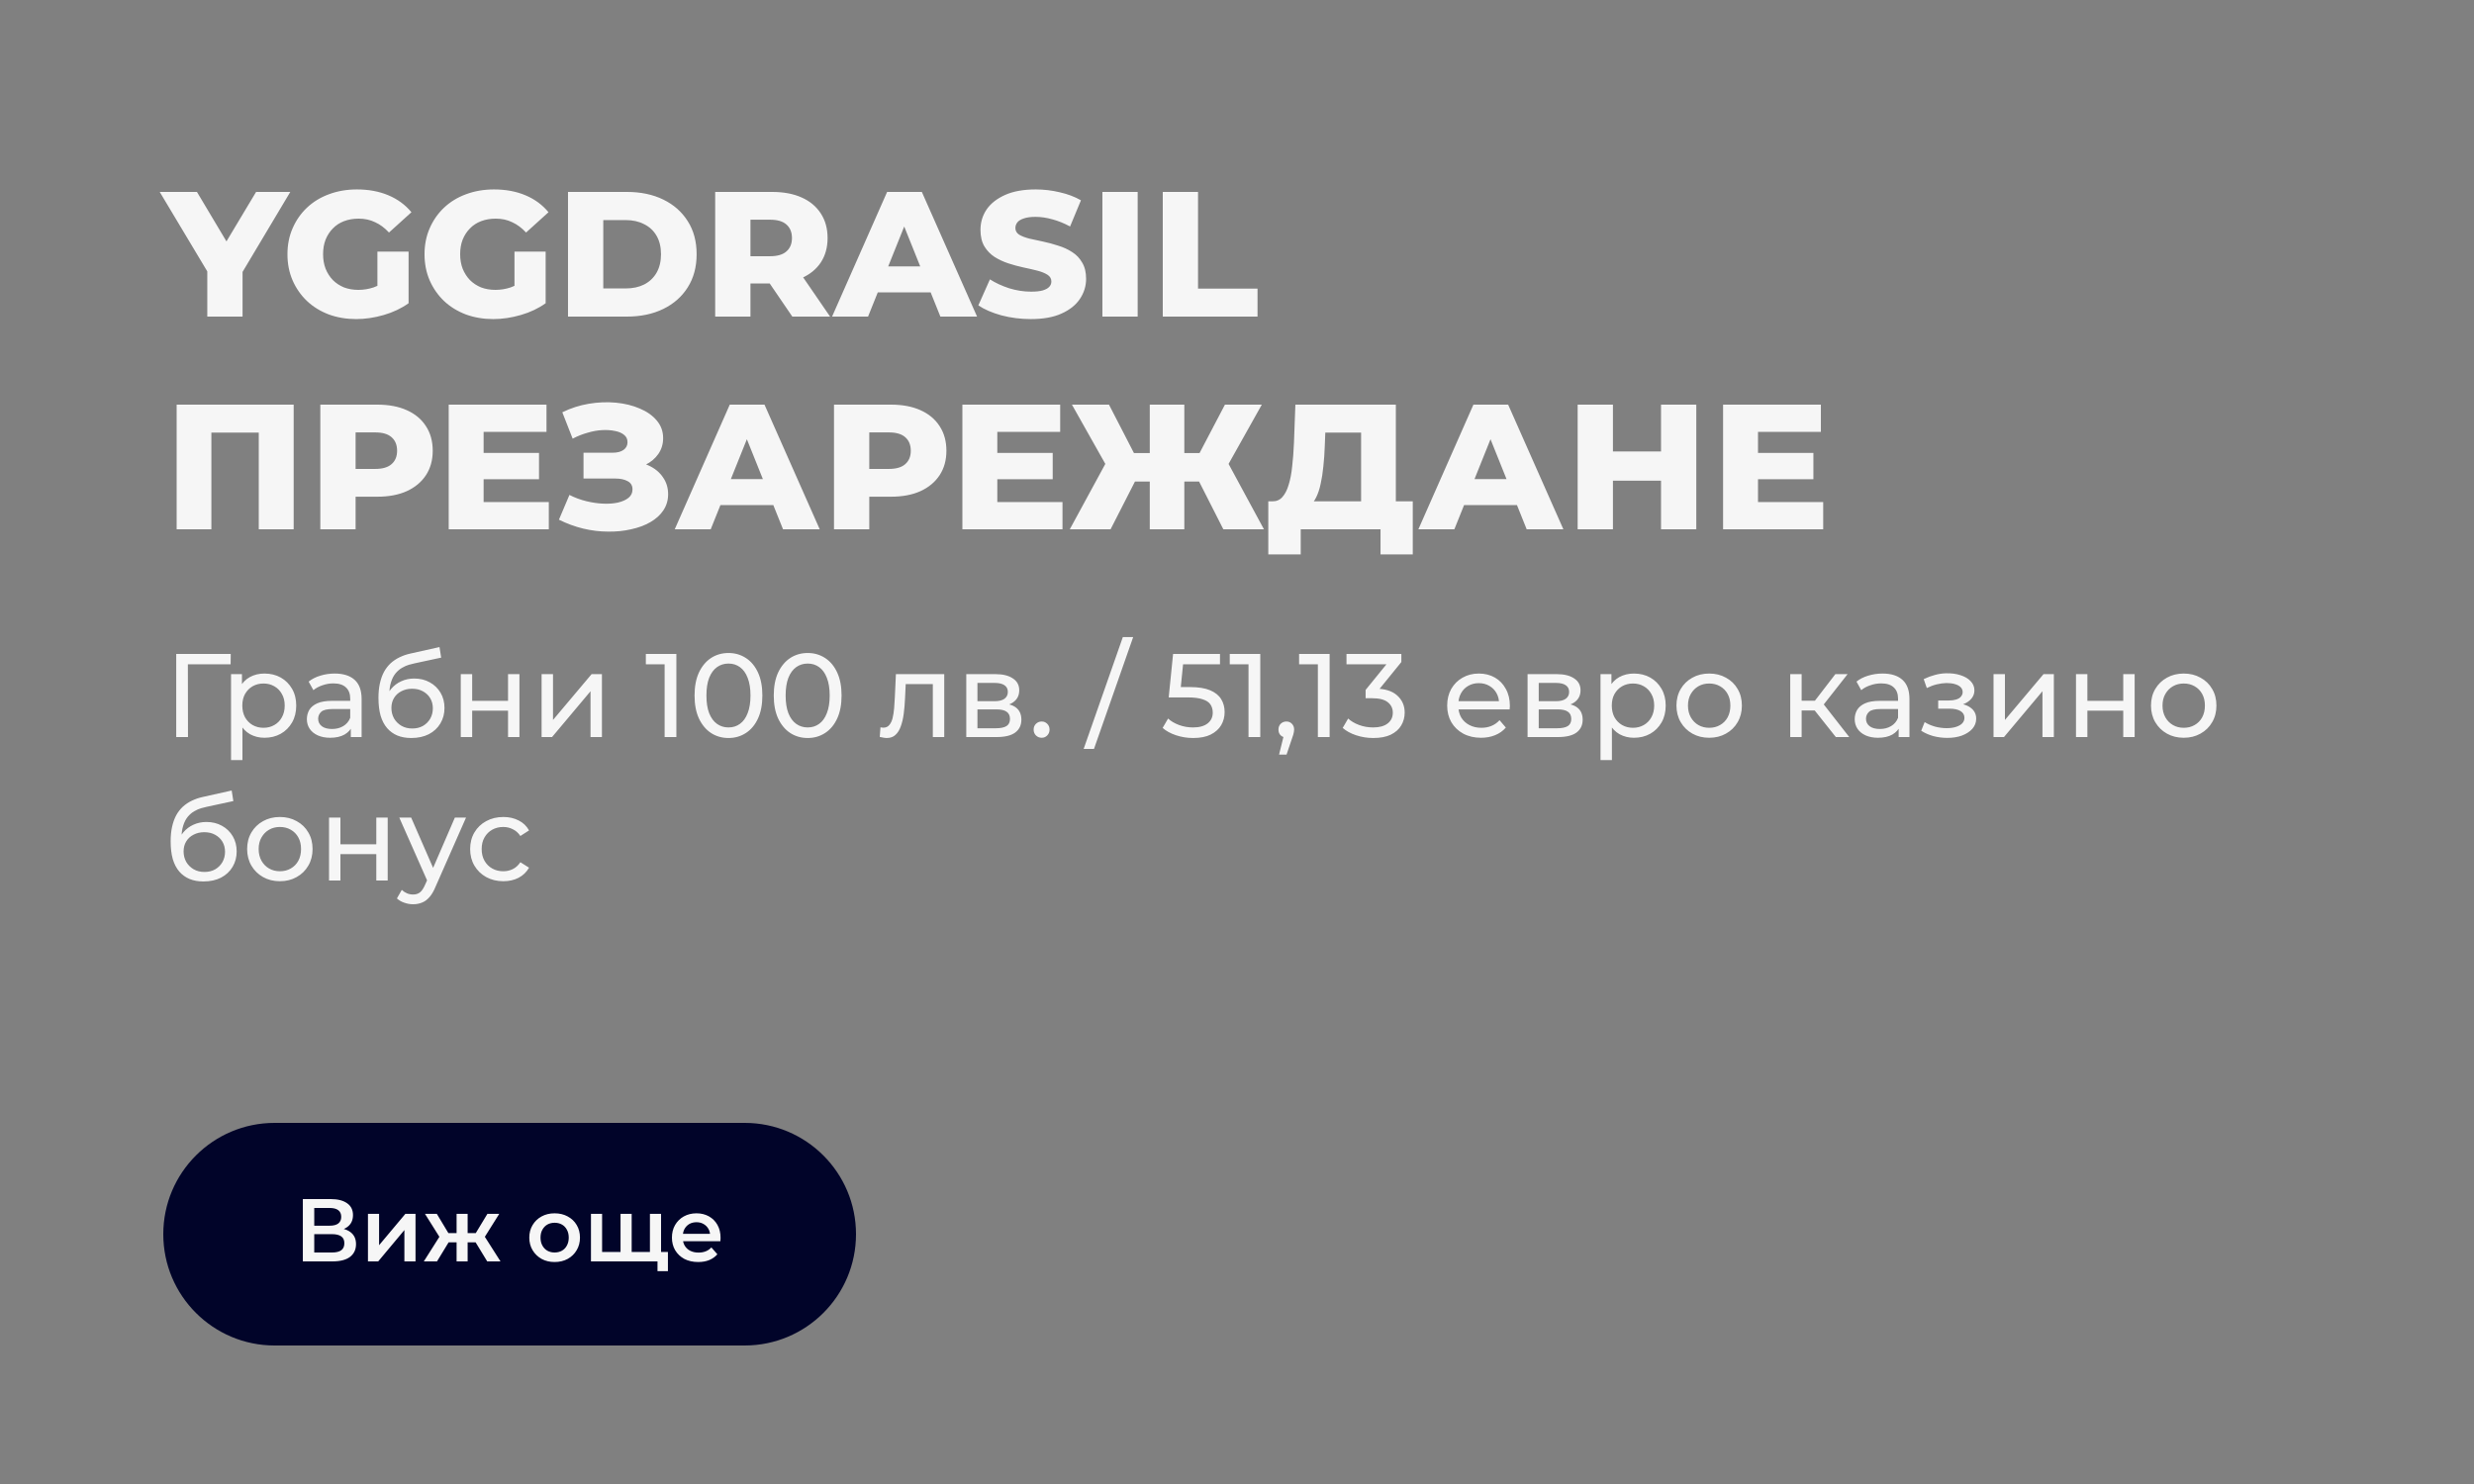<svg width="500" height="300" viewBox="0 0 500 300" fill="none" xmlns="http://www.w3.org/2000/svg">
<rect x="0" y="0" width="500" height="300" fill="#808080" stroke="none"/>
<path d="M41.892 64V53.344L43.548 57.628L32.28 38.8H39.804L47.94 52.444H43.584L51.756 38.8H58.668L47.436 57.628L49.02 53.344V64H41.892ZM71.991 64.504C69.999 64.504 68.151 64.192 66.447 63.568C64.743 62.92 63.267 62.008 62.019 60.832C60.795 59.656 59.835 58.276 59.139 56.692C58.443 55.084 58.095 53.32 58.095 51.4C58.095 49.48 58.443 47.728 59.139 46.144C59.835 44.536 60.807 43.144 62.055 41.968C63.303 40.792 64.779 39.892 66.483 39.268C68.211 38.62 70.095 38.296 72.135 38.296C74.511 38.296 76.635 38.692 78.507 39.484C80.379 40.276 81.927 41.416 83.151 42.904L78.615 47.008C77.751 46.072 76.815 45.376 75.807 44.92C74.823 44.44 73.719 44.2 72.495 44.2C71.415 44.2 70.431 44.368 69.543 44.704C68.655 45.04 67.899 45.532 67.275 46.18C66.651 46.804 66.159 47.56 65.799 48.448C65.463 49.312 65.295 50.296 65.295 51.4C65.295 52.456 65.463 53.428 65.799 54.316C66.159 55.204 66.651 55.972 67.275 56.62C67.899 57.244 68.643 57.736 69.507 58.096C70.395 58.432 71.367 58.6 72.423 58.6C73.479 58.6 74.511 58.432 75.519 58.096C76.527 57.736 77.547 57.136 78.579 56.296L82.575 61.3C81.135 62.332 79.467 63.124 77.571 63.676C75.675 64.228 73.815 64.504 71.991 64.504ZM76.275 60.364V50.86H82.575V61.3L76.275 60.364ZM99.694 64.504C97.702 64.504 95.854 64.192 94.15 63.568C92.446 62.92 90.97 62.008 89.722 60.832C88.498 59.656 87.538 58.276 86.842 56.692C86.146 55.084 85.798 53.32 85.798 51.4C85.798 49.48 86.146 47.728 86.842 46.144C87.538 44.536 88.51 43.144 89.758 41.968C91.006 40.792 92.482 39.892 94.186 39.268C95.914 38.62 97.798 38.296 99.838 38.296C102.214 38.296 104.338 38.692 106.21 39.484C108.082 40.276 109.63 41.416 110.854 42.904L106.318 47.008C105.454 46.072 104.518 45.376 103.51 44.92C102.526 44.44 101.422 44.2 100.198 44.2C99.118 44.2 98.134 44.368 97.246 44.704C96.358 45.04 95.602 45.532 94.978 46.18C94.354 46.804 93.862 47.56 93.502 48.448C93.166 49.312 92.998 50.296 92.998 51.4C92.998 52.456 93.166 53.428 93.502 54.316C93.862 55.204 94.354 55.972 94.978 56.62C95.602 57.244 96.346 57.736 97.21 58.096C98.098 58.432 99.07 58.6 100.126 58.6C101.182 58.6 102.214 58.432 103.222 58.096C104.23 57.736 105.25 57.136 106.282 56.296L110.278 61.3C108.838 62.332 107.17 63.124 105.274 63.676C103.378 64.228 101.518 64.504 99.694 64.504ZM103.978 60.364V50.86H110.278V61.3L103.978 60.364ZM114.797 64V38.8H126.713C129.497 38.8 131.945 39.316 134.057 40.348C136.169 41.38 137.813 42.832 138.989 44.704C140.189 46.576 140.789 48.808 140.789 51.4C140.789 53.968 140.189 56.2 138.989 58.096C137.813 59.968 136.169 61.42 134.057 62.452C131.945 63.484 129.497 64 126.713 64H114.797ZM121.925 58.312H126.425C127.865 58.312 129.113 58.048 130.169 57.52C131.249 56.968 132.089 56.176 132.689 55.144C133.289 54.088 133.589 52.84 133.589 51.4C133.589 49.936 133.289 48.688 132.689 47.656C132.089 46.624 131.249 45.844 130.169 45.316C129.113 44.764 127.865 44.488 126.425 44.488H121.925V58.312ZM144.54 64V38.8H156.06C158.364 38.8 160.344 39.172 162 39.916C163.68 40.66 164.976 41.74 165.888 43.156C166.8 44.548 167.256 46.204 167.256 48.124C167.256 50.02 166.8 51.664 165.888 53.056C164.976 54.424 163.68 55.48 162 56.224C160.344 56.944 158.364 57.304 156.06 57.304H148.5L151.668 54.316V64H144.54ZM160.128 64L153.864 54.82H161.46L167.76 64H160.128ZM151.668 55.072L148.5 51.796H155.628C157.116 51.796 158.22 51.472 158.94 50.824C159.684 50.176 160.056 49.276 160.056 48.124C160.056 46.948 159.684 46.036 158.94 45.388C158.22 44.74 157.116 44.416 155.628 44.416H148.5L151.668 41.14V55.072ZM168.164 64L179.288 38.8H186.308L197.468 64H190.052L181.34 42.292H184.148L175.436 64H168.164ZM174.248 59.104L176.084 53.848H188.396L190.232 59.104H174.248ZM208.345 64.504C206.281 64.504 204.289 64.252 202.369 63.748C200.473 63.22 198.925 62.548 197.725 61.732L200.065 56.476C201.193 57.196 202.489 57.796 203.953 58.276C205.441 58.732 206.917 58.96 208.381 58.96C209.365 58.96 210.157 58.876 210.757 58.708C211.357 58.516 211.789 58.276 212.053 57.988C212.341 57.676 212.485 57.316 212.485 56.908C212.485 56.332 212.221 55.876 211.693 55.54C211.165 55.204 210.481 54.928 209.641 54.712C208.801 54.496 207.865 54.28 206.833 54.064C205.825 53.848 204.805 53.572 203.773 53.236C202.765 52.9 201.841 52.468 201.001 51.94C200.161 51.388 199.477 50.68 198.949 49.816C198.421 48.928 198.157 47.812 198.157 46.468C198.157 44.956 198.565 43.588 199.381 42.364C200.221 41.14 201.469 40.156 203.125 39.412C204.781 38.668 206.845 38.296 209.317 38.296C210.973 38.296 212.593 38.488 214.177 38.872C215.785 39.232 217.213 39.772 218.461 40.492L216.265 45.784C215.065 45.136 213.877 44.656 212.701 44.344C211.525 44.008 210.385 43.84 209.281 43.84C208.297 43.84 207.505 43.948 206.905 44.164C206.305 44.356 205.873 44.62 205.609 44.956C205.345 45.292 205.213 45.676 205.213 46.108C205.213 46.66 205.465 47.104 205.969 47.44C206.497 47.752 207.181 48.016 208.021 48.232C208.885 48.424 209.821 48.628 210.829 48.844C211.861 49.06 212.881 49.336 213.889 49.672C214.921 49.984 215.857 50.416 216.697 50.968C217.537 51.496 218.209 52.204 218.713 53.092C219.241 53.956 219.505 55.048 219.505 56.368C219.505 57.832 219.085 59.188 218.245 60.436C217.429 61.66 216.193 62.644 214.537 63.388C212.905 64.132 210.841 64.504 208.345 64.504ZM222.797 64V38.8H229.925V64H222.797ZM234.997 64V38.8H242.125V58.348H254.149V64H234.997ZM35.7 107V81.8H59.352V107H52.296V85.868L53.88 87.452H41.172L42.72 85.868V107H35.7ZM64.739 107V81.8H76.259C78.563 81.8 80.543 82.172 82.199 82.916C83.879 83.66 85.175 84.74 86.087 86.156C86.999 87.548 87.455 89.204 87.455 91.124C87.455 93.02 86.999 94.664 86.087 96.056C85.175 97.448 83.879 98.528 82.199 99.296C80.543 100.04 78.563 100.412 76.259 100.412H68.699L71.867 97.316V107H64.739ZM71.867 98.072L68.699 94.796H75.827C77.315 94.796 78.419 94.472 79.139 93.824C79.883 93.176 80.255 92.276 80.255 91.124C80.255 89.948 79.883 89.036 79.139 88.388C78.419 87.74 77.315 87.416 75.827 87.416H68.699L71.867 84.14V98.072ZM97.236 91.556H108.936V96.884H97.236V91.556ZM97.74 101.492H110.916V107H90.684V81.8H110.448V87.308H97.74V101.492ZM112.961 105.056L115.085 100.052C116.165 100.604 117.293 101.024 118.469 101.312C119.645 101.6 120.785 101.768 121.889 101.816C122.993 101.864 123.989 101.792 124.877 101.6C125.789 101.384 126.509 101.06 127.037 100.628C127.565 100.196 127.829 99.632 127.829 98.936C127.829 98.168 127.505 97.616 126.857 97.28C126.233 96.92 125.405 96.74 124.373 96.74H117.929V91.52H123.797C124.757 91.52 125.501 91.328 126.029 90.944C126.557 90.56 126.821 90.044 126.821 89.396C126.821 88.772 126.593 88.28 126.137 87.92C125.681 87.536 125.069 87.272 124.301 87.128C123.533 86.96 122.669 86.9 121.709 86.948C120.749 86.996 119.753 87.176 118.721 87.488C117.689 87.776 116.693 88.172 115.733 88.676L113.645 83.348C115.349 82.508 117.137 81.932 119.009 81.62C120.881 81.308 122.705 81.236 124.481 81.404C126.257 81.572 127.865 81.968 129.305 82.592C130.745 83.192 131.885 83.996 132.725 85.004C133.589 86.012 134.021 87.2 134.021 88.568C134.021 89.768 133.697 90.836 133.049 91.772C132.401 92.708 131.525 93.44 130.421 93.968C129.317 94.496 128.045 94.76 126.605 94.76L126.785 93.248C128.441 93.248 129.881 93.536 131.105 94.112C132.353 94.688 133.313 95.48 133.985 96.488C134.681 97.472 135.029 98.612 135.029 99.908C135.029 101.132 134.705 102.224 134.057 103.184C133.433 104.12 132.557 104.912 131.429 105.56C130.301 106.208 129.005 106.688 127.541 107C126.101 107.336 124.553 107.492 122.897 107.468C121.241 107.468 119.561 107.264 117.857 106.856C116.177 106.448 114.545 105.848 112.961 105.056ZM136.364 107L147.488 81.8H154.508L165.668 107H158.252L149.54 85.292H152.348L143.636 107H136.364ZM142.448 102.104L144.284 96.848H156.596L158.432 102.104H142.448ZM168.555 107V81.8H180.075C182.379 81.8 184.359 82.172 186.015 82.916C187.695 83.66 188.991 84.74 189.903 86.156C190.815 87.548 191.271 89.204 191.271 91.124C191.271 93.02 190.815 94.664 189.903 96.056C188.991 97.448 187.695 98.528 186.015 99.296C184.359 100.04 182.379 100.412 180.075 100.412H172.515L175.683 97.316V107H168.555ZM175.683 98.072L172.515 94.796H179.643C181.131 94.796 182.235 94.472 182.955 93.824C183.699 93.176 184.071 92.276 184.071 91.124C184.071 89.948 183.699 89.036 182.955 88.388C182.235 87.74 181.131 87.416 179.643 87.416H172.515L175.683 84.14V98.072ZM201.053 91.556H212.753V96.884H201.053V91.556ZM201.557 101.492H214.733V107H194.501V81.8H214.265V87.308H201.557V101.492ZM247.239 107L241.155 95.012L247.131 91.628L255.447 107H247.239ZM237.267 97.352V91.592H245.403V97.352H237.267ZM247.527 95.156L240.939 94.436L247.563 81.8H255.015L247.527 95.156ZM224.451 107H216.207L224.559 91.628L230.571 95.012L224.451 107ZM239.355 107H232.371V81.8H239.355V107ZM234.459 97.352H226.287V91.592H234.459V97.352ZM224.163 95.156L216.639 81.8H224.127L230.643 94.436L224.163 95.156ZM275.082 103.904V87.452H267.846L267.738 90.188C267.69 91.652 267.594 93.02 267.45 94.292C267.33 95.564 267.15 96.728 266.91 97.784C266.694 98.84 266.394 99.752 266.01 100.52C265.65 101.264 265.206 101.84 264.678 102.248L257.082 101.348C257.922 101.372 258.606 101.096 259.134 100.52C259.686 99.92 260.118 99.092 260.43 98.036C260.766 96.98 261.006 95.732 261.15 94.292C261.318 92.852 261.438 91.28 261.51 89.576L261.798 81.8H282.102V103.904H275.082ZM256.326 112.076V101.348H285.522V112.076H279.006V107H262.878V112.076H256.326ZM286.657 107L297.781 81.8H304.801L315.961 107H308.545L299.833 85.292H302.641L293.929 107H286.657ZM292.741 102.104L294.577 96.848H306.889L308.725 102.104H292.741ZM335.696 81.8H342.824V107H335.696V81.8ZM325.976 107H318.848V81.8H325.976V107ZM336.2 97.172H325.472V91.268H336.2V97.172ZM354.791 91.556H366.491V96.884H354.791V91.556ZM355.295 101.492H368.471V107H348.239V81.8H368.003V87.308H355.295V101.492Z" fill="#F6F6F6"/>
<path d="M35.616 149V132.2H46.632L46.608 134.288H37.392L37.968 133.688L37.992 149H35.616ZM53.437 149.144C52.381 149.144 51.413 148.904 50.533 148.424C49.669 147.928 48.973 147.2 48.445 146.24C47.933 145.28 47.677 144.08 47.677 142.64C47.677 141.2 47.925 140 48.421 139.04C48.933 138.08 49.621 137.36 50.485 136.88C51.365 136.4 52.349 136.16 53.437 136.16C54.685 136.16 55.789 136.432 56.749 136.976C57.709 137.52 58.469 138.28 59.029 139.256C59.589 140.216 59.869 141.344 59.869 142.64C59.869 143.936 59.589 145.072 59.029 146.048C58.469 147.024 57.709 147.784 56.749 148.328C55.789 148.872 54.685 149.144 53.437 149.144ZM46.693 153.656V136.28H48.901V139.712L48.757 142.664L48.997 145.616V153.656H46.693ZM53.245 147.128C54.061 147.128 54.789 146.944 55.429 146.576C56.085 146.208 56.597 145.688 56.965 145.016C57.349 144.328 57.541 143.536 57.541 142.64C57.541 141.728 57.349 140.944 56.965 140.288C56.597 139.616 56.085 139.096 55.429 138.728C54.789 138.36 54.061 138.176 53.245 138.176C52.445 138.176 51.717 138.36 51.061 138.728C50.421 139.096 49.909 139.616 49.525 140.288C49.157 140.944 48.973 141.728 48.973 142.64C48.973 143.536 49.157 144.328 49.525 145.016C49.909 145.688 50.421 146.208 51.061 146.576C51.717 146.944 52.445 147.128 53.245 147.128ZM70.899 149V146.312L70.779 145.808V141.224C70.779 140.248 70.491 139.496 69.915 138.968C69.355 138.424 68.507 138.152 67.371 138.152C66.619 138.152 65.883 138.28 65.163 138.536C64.443 138.776 63.835 139.104 63.339 139.52L62.379 137.792C63.035 137.264 63.819 136.864 64.731 136.592C65.659 136.304 66.627 136.16 67.635 136.16C69.379 136.16 70.723 136.584 71.667 137.432C72.611 138.28 73.083 139.576 73.083 141.32V149H70.899ZM66.723 149.144C65.779 149.144 64.947 148.984 64.227 148.664C63.523 148.344 62.979 147.904 62.595 147.344C62.211 146.768 62.019 146.12 62.019 145.4C62.019 144.712 62.179 144.088 62.499 143.528C62.835 142.968 63.371 142.52 64.107 142.184C64.859 141.848 65.867 141.68 67.131 141.68H71.163V143.336H67.227C66.075 143.336 65.299 143.528 64.899 143.912C64.499 144.296 64.299 144.76 64.299 145.304C64.299 145.928 64.547 146.432 65.043 146.816C65.539 147.184 66.227 147.368 67.107 147.368C67.971 147.368 68.723 147.176 69.363 146.792C70.019 146.408 70.491 145.848 70.779 145.112L71.235 146.696C70.931 147.448 70.395 148.048 69.627 148.496C68.859 148.928 67.891 149.144 66.723 149.144ZM83.112 149.192C82.056 149.192 81.12 149.024 80.304 148.688C79.504 148.352 78.816 147.856 78.24 147.2C77.664 146.528 77.224 145.688 76.92 144.68C76.632 143.656 76.488 142.456 76.488 141.08C76.488 139.992 76.584 139.016 76.776 138.152C76.968 137.288 77.24 136.52 77.592 135.848C77.96 135.176 78.408 134.592 78.936 134.096C79.48 133.6 80.088 133.192 80.76 132.872C81.448 132.536 82.2 132.28 83.016 132.104L88.824 130.808L89.16 132.944L83.808 134.096C83.488 134.16 83.104 134.256 82.656 134.384C82.208 134.512 81.752 134.712 81.288 134.984C80.824 135.24 80.392 135.6 79.992 136.064C79.592 136.528 79.272 137.136 79.032 137.888C78.792 138.624 78.672 139.536 78.672 140.624C78.672 140.928 78.68 141.16 78.696 141.32C78.712 141.48 78.728 141.64 78.744 141.8C78.776 141.96 78.8 142.2 78.816 142.52L77.856 141.536C78.112 140.656 78.52 139.888 79.08 139.232C79.64 138.576 80.312 138.072 81.096 137.72C81.896 137.352 82.768 137.168 83.712 137.168C84.896 137.168 85.944 137.424 86.856 137.936C87.784 138.448 88.512 139.152 89.04 140.048C89.568 140.944 89.832 141.968 89.832 143.12C89.832 144.288 89.552 145.336 88.992 146.264C88.448 147.176 87.672 147.896 86.664 148.424C85.656 148.936 84.472 149.192 83.112 149.192ZM83.328 147.272C84.144 147.272 84.864 147.096 85.488 146.744C86.112 146.376 86.6 145.888 86.952 145.28C87.304 144.656 87.48 143.96 87.48 143.192C87.48 142.424 87.304 141.744 86.952 141.152C86.6 140.56 86.112 140.096 85.488 139.76C84.864 139.408 84.128 139.232 83.28 139.232C82.48 139.232 81.76 139.4 81.12 139.736C80.48 140.056 79.984 140.512 79.632 141.104C79.28 141.68 79.104 142.352 79.104 143.12C79.104 143.888 79.28 144.592 79.632 145.232C80 145.856 80.496 146.352 81.12 146.72C81.76 147.088 82.496 147.272 83.328 147.272ZM93.123 149V136.28H95.427V141.68H102.675V136.28H104.979V149H102.675V143.672H95.427V149H93.123ZM109.459 149V136.28H111.763V145.544L119.563 136.28H121.651V149H119.347V139.736L111.571 149H109.459ZM134.32 149V133.16L135.352 134.288H130.528V132.2H136.696V149H134.32ZM147.235 149.192C145.923 149.192 144.747 148.856 143.707 148.184C142.683 147.512 141.867 146.536 141.259 145.256C140.667 143.976 140.371 142.424 140.371 140.6C140.371 138.776 140.667 137.224 141.259 135.944C141.867 134.664 142.683 133.688 143.707 133.016C144.747 132.344 145.923 132.008 147.235 132.008C148.531 132.008 149.699 132.344 150.739 133.016C151.779 133.688 152.595 134.664 153.187 135.944C153.779 137.224 154.075 138.776 154.075 140.6C154.075 142.424 153.779 143.976 153.187 145.256C152.595 146.536 151.779 147.512 150.739 148.184C149.699 148.856 148.531 149.192 147.235 149.192ZM147.235 147.056C148.115 147.056 148.883 146.816 149.539 146.336C150.211 145.856 150.731 145.136 151.099 144.176C151.483 143.216 151.675 142.024 151.675 140.6C151.675 139.176 151.483 137.984 151.099 137.024C150.731 136.064 150.211 135.344 149.539 134.864C148.883 134.384 148.115 134.144 147.235 134.144C146.355 134.144 145.579 134.384 144.907 134.864C144.235 135.344 143.707 136.064 143.323 137.024C142.955 137.984 142.771 139.176 142.771 140.6C142.771 142.024 142.955 143.216 143.323 144.176C143.707 145.136 144.235 145.856 144.907 146.336C145.579 146.816 146.355 147.056 147.235 147.056ZM163.243 149.192C161.931 149.192 160.755 148.856 159.715 148.184C158.691 147.512 157.875 146.536 157.267 145.256C156.675 143.976 156.379 142.424 156.379 140.6C156.379 138.776 156.675 137.224 157.267 135.944C157.875 134.664 158.691 133.688 159.715 133.016C160.755 132.344 161.931 132.008 163.243 132.008C164.539 132.008 165.707 132.344 166.747 133.016C167.787 133.688 168.603 134.664 169.195 135.944C169.787 137.224 170.083 138.776 170.083 140.6C170.083 142.424 169.787 143.976 169.195 145.256C168.603 146.536 167.787 147.512 166.747 148.184C165.707 148.856 164.539 149.192 163.243 149.192ZM163.243 147.056C164.123 147.056 164.891 146.816 165.547 146.336C166.219 145.856 166.739 145.136 167.107 144.176C167.491 143.216 167.683 142.024 167.683 140.6C167.683 139.176 167.491 137.984 167.107 137.024C166.739 136.064 166.219 135.344 165.547 134.864C164.891 134.384 164.123 134.144 163.243 134.144C162.363 134.144 161.587 134.384 160.915 134.864C160.243 135.344 159.715 136.064 159.331 137.024C158.963 137.984 158.779 139.176 158.779 140.6C158.779 142.024 158.963 143.216 159.331 144.176C159.715 145.136 160.243 145.856 160.915 146.336C161.587 146.816 162.363 147.056 163.243 147.056ZM177.8 148.976L177.944 147.032C178.056 147.048 178.16 147.064 178.256 147.08C178.352 147.096 178.44 147.104 178.52 147.104C179.032 147.104 179.432 146.928 179.72 146.576C180.024 146.224 180.248 145.76 180.392 145.184C180.536 144.592 180.64 143.928 180.704 143.192C180.768 142.456 180.816 141.72 180.848 140.984L181.064 136.28H190.832V149H188.528V137.624L189.08 138.296H182.552L183.08 137.6L182.912 141.128C182.864 142.248 182.776 143.296 182.648 144.272C182.52 145.248 182.32 146.104 182.048 146.84C181.792 147.576 181.432 148.152 180.968 148.568C180.52 148.984 179.936 149.192 179.216 149.192C179.008 149.192 178.784 149.168 178.544 149.12C178.32 149.088 178.072 149.04 177.8 148.976ZM195.287 149V136.28H201.191C202.679 136.28 203.847 136.568 204.695 137.144C205.559 137.704 205.991 138.504 205.991 139.544C205.991 140.584 205.583 141.392 204.767 141.968C203.967 142.528 202.903 142.808 201.575 142.808L201.935 142.184C203.455 142.184 204.583 142.464 205.319 143.024C206.055 143.584 206.423 144.408 206.423 145.496C206.423 146.6 206.007 147.464 205.175 148.088C204.359 148.696 203.103 149 201.407 149H195.287ZM197.543 147.224H201.239C202.199 147.224 202.919 147.08 203.399 146.792C203.879 146.488 204.119 146.008 204.119 145.352C204.119 144.68 203.895 144.192 203.447 143.888C203.015 143.568 202.327 143.408 201.383 143.408H197.543V147.224ZM197.543 141.752H200.999C201.879 141.752 202.543 141.592 202.991 141.272C203.455 140.936 203.687 140.472 203.687 139.88C203.687 139.272 203.455 138.816 202.991 138.512C202.543 138.208 201.879 138.056 200.999 138.056H197.543V141.752ZM210.533 149.144C210.085 149.144 209.701 148.992 209.381 148.688C209.061 148.368 208.901 147.968 208.901 147.488C208.901 147.008 209.061 146.616 209.381 146.312C209.701 146.008 210.085 145.856 210.533 145.856C210.965 145.856 211.333 146.008 211.637 146.312C211.957 146.616 212.117 147.008 212.117 147.488C212.117 147.968 211.957 148.368 211.637 148.688C211.333 148.992 210.965 149.144 210.533 149.144ZM219.008 151.4L226.928 128.792H229.016L221.096 151.4H219.008ZM241.139 149.192C239.955 149.192 238.803 149.008 237.683 148.64C236.579 148.272 235.675 147.776 234.971 147.152L236.075 145.256C236.635 145.784 237.363 146.216 238.259 146.552C239.155 146.888 240.107 147.056 241.115 147.056C242.395 147.056 243.379 146.784 244.067 146.24C244.755 145.696 245.099 144.968 245.099 144.056C245.099 143.432 244.947 142.888 244.643 142.424C244.339 141.96 243.811 141.608 243.059 141.368C242.323 141.112 241.307 140.984 240.011 140.984H236.195L237.083 132.2H246.562V134.288H237.971L239.219 133.112L238.523 140.048L237.275 138.896H240.515C242.195 138.896 243.547 139.112 244.571 139.544C245.595 139.976 246.339 140.576 246.803 141.344C247.267 142.096 247.499 142.968 247.499 143.96C247.499 144.92 247.267 145.8 246.803 146.6C246.339 147.384 245.635 148.016 244.691 148.496C243.763 148.96 242.579 149.192 241.139 149.192ZM252.328 149V133.16L253.36 134.288H248.536V132.2H254.704V149H252.328ZM258.499 152.552L259.699 147.704L260.011 149.096C259.547 149.096 259.155 148.952 258.835 148.664C258.531 148.376 258.379 147.984 258.379 147.488C258.379 147.008 258.531 146.616 258.835 146.312C259.155 146.008 259.539 145.856 259.987 145.856C260.451 145.856 260.827 146.016 261.115 146.336C261.403 146.64 261.547 147.024 261.547 147.488C261.547 147.648 261.531 147.808 261.499 147.968C261.483 148.112 261.443 148.288 261.379 148.496C261.331 148.688 261.251 148.928 261.139 149.216L260.011 152.552H258.499ZM266.343 149V133.16L267.375 134.288H262.551V132.2H268.719V149H266.343ZM277.53 149.192C276.346 149.192 275.194 149.008 274.074 148.64C272.97 148.272 272.066 147.776 271.362 147.152L272.466 145.256C273.026 145.784 273.754 146.216 274.65 146.552C275.546 146.888 276.506 147.056 277.53 147.056C278.778 147.056 279.746 146.792 280.434 146.264C281.138 145.72 281.49 144.992 281.49 144.08C281.49 143.2 281.154 142.496 280.482 141.968C279.826 141.424 278.778 141.152 277.338 141.152H275.994V139.472L280.986 133.328L281.322 134.288H272.13V132.2H283.218V133.832L278.25 139.952L277.002 139.208H277.794C279.826 139.208 281.346 139.664 282.354 140.576C283.378 141.488 283.89 142.648 283.89 144.056C283.89 145 283.658 145.864 283.194 146.648C282.73 147.432 282.026 148.056 281.082 148.52C280.154 148.968 278.97 149.192 277.53 149.192ZM299.318 149.144C297.958 149.144 296.758 148.864 295.718 148.304C294.694 147.744 293.894 146.976 293.318 146C292.758 145.024 292.478 143.904 292.478 142.64C292.478 141.376 292.75 140.256 293.294 139.28C293.854 138.304 294.614 137.544 295.574 137C296.55 136.44 297.646 136.16 298.862 136.16C300.094 136.16 301.182 136.432 302.126 136.976C303.07 137.52 303.806 138.288 304.334 139.28C304.878 140.256 305.15 141.4 305.15 142.712C305.15 142.808 305.142 142.92 305.126 143.048C305.126 143.176 305.118 143.296 305.102 143.408H294.278V141.752H303.902L302.966 142.328C302.982 141.512 302.814 140.784 302.462 140.144C302.11 139.504 301.622 139.008 300.998 138.656C300.39 138.288 299.678 138.104 298.862 138.104C298.062 138.104 297.35 138.288 296.726 138.656C296.102 139.008 295.614 139.512 295.262 140.168C294.91 140.808 294.734 141.544 294.734 142.376V142.76C294.734 143.608 294.926 144.368 295.31 145.04C295.71 145.696 296.262 146.208 296.966 146.576C297.67 146.944 298.478 147.128 299.39 147.128C300.142 147.128 300.822 147 301.43 146.744C302.054 146.488 302.598 146.104 303.062 145.592L304.334 147.08C303.758 147.752 303.038 148.264 302.174 148.616C301.326 148.968 300.374 149.144 299.318 149.144ZM308.724 149V136.28H314.628C316.116 136.28 317.284 136.568 318.132 137.144C318.996 137.704 319.428 138.504 319.428 139.544C319.428 140.584 319.02 141.392 318.204 141.968C317.404 142.528 316.34 142.808 315.012 142.808L315.372 142.184C316.892 142.184 318.02 142.464 318.756 143.024C319.492 143.584 319.86 144.408 319.86 145.496C319.86 146.6 319.444 147.464 318.612 148.088C317.796 148.696 316.54 149 314.844 149H308.724ZM310.98 147.224H314.676C315.636 147.224 316.356 147.08 316.836 146.792C317.316 146.488 317.556 146.008 317.556 145.352C317.556 144.68 317.332 144.192 316.884 143.888C316.452 143.568 315.764 143.408 314.82 143.408H310.98V147.224ZM310.98 141.752H314.436C315.316 141.752 315.98 141.592 316.428 141.272C316.892 140.936 317.124 140.472 317.124 139.88C317.124 139.272 316.892 138.816 316.428 138.512C315.98 138.208 315.316 138.056 314.436 138.056H310.98V141.752ZM330.21 149.144C329.154 149.144 328.186 148.904 327.306 148.424C326.442 147.928 325.746 147.2 325.218 146.24C324.706 145.28 324.45 144.08 324.45 142.64C324.45 141.2 324.698 140 325.194 139.04C325.706 138.08 326.394 137.36 327.258 136.88C328.138 136.4 329.122 136.16 330.21 136.16C331.458 136.16 332.562 136.432 333.522 136.976C334.482 137.52 335.242 138.28 335.802 139.256C336.362 140.216 336.642 141.344 336.642 142.64C336.642 143.936 336.362 145.072 335.802 146.048C335.242 147.024 334.482 147.784 333.522 148.328C332.562 148.872 331.458 149.144 330.21 149.144ZM323.466 153.656V136.28H325.674V139.712L325.53 142.664L325.77 145.616V153.656H323.466ZM330.018 147.128C330.834 147.128 331.562 146.944 332.202 146.576C332.858 146.208 333.37 145.688 333.738 145.016C334.122 144.328 334.314 143.536 334.314 142.64C334.314 141.728 334.122 140.944 333.738 140.288C333.37 139.616 332.858 139.096 332.202 138.728C331.562 138.36 330.834 138.176 330.018 138.176C329.218 138.176 328.49 138.36 327.834 138.728C327.194 139.096 326.682 139.616 326.298 140.288C325.93 140.944 325.746 141.728 325.746 142.64C325.746 143.536 325.93 144.328 326.298 145.016C326.682 145.688 327.194 146.208 327.834 146.576C328.49 146.944 329.218 147.128 330.018 147.128ZM345.438 149.144C344.158 149.144 343.022 148.864 342.03 148.304C341.038 147.744 340.254 146.976 339.678 146C339.102 145.008 338.814 143.888 338.814 142.64C338.814 141.376 339.102 140.256 339.678 139.28C340.254 138.304 341.038 137.544 342.03 137C343.022 136.44 344.158 136.16 345.438 136.16C346.702 136.16 347.83 136.44 348.822 137C349.83 137.544 350.614 138.304 351.174 139.28C351.75 140.24 352.038 141.36 352.038 142.64C352.038 143.904 351.75 145.024 351.174 146C350.614 146.976 349.83 147.744 348.822 148.304C347.83 148.864 346.702 149.144 345.438 149.144ZM345.438 147.128C346.254 147.128 346.982 146.944 347.622 146.576C348.278 146.208 348.79 145.688 349.158 145.016C349.526 144.328 349.71 143.536 349.71 142.64C349.71 141.728 349.526 140.944 349.158 140.288C348.79 139.616 348.278 139.096 347.622 138.728C346.982 138.36 346.254 138.176 345.438 138.176C344.622 138.176 343.894 138.36 343.254 138.728C342.614 139.096 342.102 139.616 341.718 140.288C341.334 140.944 341.142 141.728 341.142 142.64C341.142 143.536 341.334 144.328 341.718 145.016C342.102 145.688 342.614 146.208 343.254 146.576C343.894 146.944 344.622 147.128 345.438 147.128ZM371.026 149L366.106 142.808L368.002 141.656L373.738 149H371.026ZM361.81 149V136.28H364.114V149H361.81ZM363.418 143.624V141.656H367.618V143.624H363.418ZM368.194 142.904L366.058 142.616L370.93 136.28H373.402L368.194 142.904ZM383.72 149V146.312L383.6 145.808V141.224C383.6 140.248 383.312 139.496 382.736 138.968C382.176 138.424 381.328 138.152 380.192 138.152C379.44 138.152 378.704 138.28 377.984 138.536C377.264 138.776 376.656 139.104 376.16 139.52L375.2 137.792C375.856 137.264 376.64 136.864 377.552 136.592C378.48 136.304 379.448 136.16 380.456 136.16C382.2 136.16 383.544 136.584 384.488 137.432C385.432 138.28 385.904 139.576 385.904 141.32V149H383.72ZM379.544 149.144C378.6 149.144 377.768 148.984 377.048 148.664C376.344 148.344 375.8 147.904 375.416 147.344C375.032 146.768 374.84 146.12 374.84 145.4C374.84 144.712 375 144.088 375.32 143.528C375.656 142.968 376.192 142.52 376.928 142.184C377.68 141.848 378.688 141.68 379.952 141.68H383.984V143.336H380.048C378.896 143.336 378.12 143.528 377.72 143.912C377.32 144.296 377.12 144.76 377.12 145.304C377.12 145.928 377.368 146.432 377.864 146.816C378.36 147.184 379.048 147.368 379.928 147.368C380.792 147.368 381.544 147.176 382.184 146.792C382.84 146.408 383.312 145.848 383.6 145.112L384.056 146.696C383.752 147.448 383.216 148.048 382.448 148.496C381.68 148.928 380.712 149.144 379.544 149.144ZM393.561 149.168C392.601 149.168 391.657 149.048 390.729 148.808C389.817 148.552 389.001 148.192 388.281 147.728L388.977 145.976C389.585 146.36 390.281 146.664 391.065 146.888C391.849 147.096 392.641 147.2 393.441 147.2C394.177 147.2 394.809 147.112 395.337 146.936C395.881 146.76 396.297 146.52 396.585 146.216C396.873 145.896 397.017 145.528 397.017 145.112C397.017 144.52 396.753 144.064 396.225 143.744C395.697 143.424 394.961 143.264 394.017 143.264H391.713V141.608H393.873C394.433 141.608 394.921 141.544 395.337 141.416C395.753 141.288 396.073 141.096 396.297 140.84C396.537 140.568 396.657 140.256 396.657 139.904C396.657 139.52 396.521 139.192 396.249 138.92C395.977 138.648 395.593 138.44 395.097 138.296C394.617 138.152 394.049 138.08 393.393 138.08C392.753 138.096 392.097 138.184 391.425 138.344C390.769 138.504 390.097 138.752 389.409 139.088L388.785 137.288C389.553 136.92 390.305 136.64 391.041 136.448C391.793 136.24 392.537 136.128 393.273 136.112C394.377 136.08 395.361 136.208 396.225 136.496C397.089 136.768 397.769 137.168 398.265 137.696C398.777 138.224 399.033 138.848 399.033 139.568C399.033 140.176 398.841 140.72 398.457 141.2C398.073 141.664 397.561 142.032 396.921 142.304C396.281 142.576 395.545 142.712 394.713 142.712L394.809 142.16C396.233 142.16 397.353 142.44 398.169 143C398.985 143.56 399.393 144.32 399.393 145.28C399.393 146.048 399.137 146.728 398.625 147.32C398.113 147.896 397.417 148.352 396.537 148.688C395.673 149.008 394.681 149.168 393.561 149.168ZM402.896 149V136.28H405.2V145.544L413 136.28H415.088V149H412.784V139.736L405.008 149H402.896ZM419.56 149V136.28H421.864V141.68H429.112V136.28H431.416V149H429.112V143.672H421.864V149H419.56ZM441.344 149.144C440.064 149.144 438.928 148.864 437.936 148.304C436.944 147.744 436.16 146.976 435.584 146C435.008 145.008 434.72 143.888 434.72 142.64C434.72 141.376 435.008 140.256 435.584 139.28C436.16 138.304 436.944 137.544 437.936 137C438.928 136.44 440.064 136.16 441.344 136.16C442.608 136.16 443.736 136.44 444.728 137C445.736 137.544 446.52 138.304 447.08 139.28C447.656 140.24 447.944 141.36 447.944 142.64C447.944 143.904 447.656 145.024 447.08 146C446.52 146.976 445.736 147.744 444.728 148.304C443.736 148.864 442.608 149.144 441.344 149.144ZM441.344 147.128C442.16 147.128 442.888 146.944 443.528 146.576C444.184 146.208 444.696 145.688 445.064 145.016C445.432 144.328 445.616 143.536 445.616 142.64C445.616 141.728 445.432 140.944 445.064 140.288C444.696 139.616 444.184 139.096 443.528 138.728C442.888 138.36 442.16 138.176 441.344 138.176C440.528 138.176 439.8 138.36 439.16 138.728C438.52 139.096 438.008 139.616 437.624 140.288C437.24 140.944 437.048 141.728 437.048 142.64C437.048 143.536 437.24 144.328 437.624 145.016C438.008 145.688 438.52 146.208 439.16 146.576C439.8 146.944 440.528 147.128 441.344 147.128ZM41.112 178.192C40.056 178.192 39.12 178.024 38.304 177.688C37.504 177.352 36.816 176.856 36.24 176.2C35.664 175.528 35.224 174.688 34.92 173.68C34.632 172.656 34.488 171.456 34.488 170.08C34.488 168.992 34.584 168.016 34.776 167.152C34.968 166.288 35.24 165.52 35.592 164.848C35.96 164.176 36.408 163.592 36.936 163.096C37.48 162.6 38.088 162.192 38.76 161.872C39.448 161.536 40.2 161.28 41.016 161.104L46.824 159.808L47.16 161.944L41.808 163.096C41.488 163.16 41.104 163.256 40.656 163.384C40.208 163.512 39.752 163.712 39.288 163.984C38.824 164.24 38.392 164.6 37.992 165.064C37.592 165.528 37.272 166.136 37.032 166.888C36.792 167.624 36.672 168.536 36.672 169.624C36.672 169.928 36.68 170.16 36.696 170.32C36.712 170.48 36.728 170.64 36.744 170.8C36.776 170.96 36.8 171.2 36.816 171.52L35.856 170.536C36.112 169.656 36.52 168.888 37.08 168.232C37.64 167.576 38.312 167.072 39.096 166.72C39.896 166.352 40.768 166.168 41.712 166.168C42.896 166.168 43.944 166.424 44.856 166.936C45.784 167.448 46.512 168.152 47.04 169.048C47.568 169.944 47.832 170.968 47.832 172.12C47.832 173.288 47.552 174.336 46.992 175.264C46.448 176.176 45.672 176.896 44.664 177.424C43.656 177.936 42.472 178.192 41.112 178.192ZM41.328 176.272C42.144 176.272 42.864 176.096 43.488 175.744C44.112 175.376 44.6 174.888 44.952 174.28C45.304 173.656 45.48 172.96 45.48 172.192C45.48 171.424 45.304 170.744 44.952 170.152C44.6 169.56 44.112 169.096 43.488 168.76C42.864 168.408 42.128 168.232 41.28 168.232C40.48 168.232 39.76 168.4 39.12 168.736C38.48 169.056 37.984 169.512 37.632 170.104C37.28 170.68 37.104 171.352 37.104 172.12C37.104 172.888 37.28 173.592 37.632 174.232C38 174.856 38.496 175.352 39.12 175.72C39.76 176.088 40.496 176.272 41.328 176.272ZM56.571 178.144C55.291 178.144 54.155 177.864 53.163 177.304C52.171 176.744 51.387 175.976 50.811 175C50.235 174.008 49.947 172.888 49.947 171.64C49.947 170.376 50.235 169.256 50.811 168.28C51.387 167.304 52.171 166.544 53.163 166C54.155 165.44 55.291 165.16 56.571 165.16C57.835 165.16 58.963 165.44 59.955 166C60.963 166.544 61.747 167.304 62.307 168.28C62.883 169.24 63.171 170.36 63.171 171.64C63.171 172.904 62.883 174.024 62.307 175C61.747 175.976 60.963 176.744 59.955 177.304C58.963 177.864 57.835 178.144 56.571 178.144ZM56.571 176.128C57.387 176.128 58.115 175.944 58.755 175.576C59.411 175.208 59.923 174.688 60.291 174.016C60.659 173.328 60.843 172.536 60.843 171.64C60.843 170.728 60.659 169.944 60.291 169.288C59.923 168.616 59.411 168.096 58.755 167.728C58.115 167.36 57.387 167.176 56.571 167.176C55.755 167.176 55.027 167.36 54.387 167.728C53.747 168.096 53.235 168.616 52.851 169.288C52.467 169.944 52.275 170.728 52.275 171.64C52.275 172.536 52.467 173.328 52.851 174.016C53.235 174.688 53.747 175.208 54.387 175.576C55.027 175.944 55.755 176.128 56.571 176.128ZM66.498 178V165.28H68.802V170.68H76.05V165.28H78.354V178H76.05V172.672H68.802V178H66.498ZM83.482 182.8C82.874 182.8 82.282 182.696 81.706 182.488C81.13 182.296 80.634 182.008 80.218 181.624L81.202 179.896C81.522 180.2 81.874 180.432 82.258 180.592C82.642 180.752 83.05 180.832 83.482 180.832C84.042 180.832 84.506 180.688 84.874 180.4C85.242 180.112 85.586 179.6 85.906 178.864L86.698 177.112L86.938 176.824L91.93 165.28H94.186L88.018 179.272C87.65 180.168 87.234 180.872 86.77 181.384C86.322 181.896 85.826 182.256 85.282 182.464C84.738 182.688 84.138 182.8 83.482 182.8ZM86.506 178.408L80.698 165.28H83.098L88.042 176.608L86.506 178.408ZM101.737 178.144C100.441 178.144 99.281 177.864 98.257 177.304C97.249 176.744 96.457 175.976 95.881 175C95.305 174.024 95.017 172.904 95.017 171.64C95.017 170.376 95.305 169.256 95.881 168.28C96.457 167.304 97.249 166.544 98.257 166C99.281 165.44 100.441 165.16 101.737 165.16C102.889 165.16 103.913 165.392 104.809 165.856C105.721 166.304 106.425 166.976 106.921 167.872L105.169 169C104.753 168.376 104.241 167.92 103.633 167.632C103.041 167.328 102.401 167.176 101.713 167.176C100.881 167.176 100.137 167.36 99.481 167.728C98.825 168.096 98.305 168.616 97.921 169.288C97.537 169.944 97.345 170.728 97.345 171.64C97.345 172.552 97.537 173.344 97.921 174.016C98.305 174.688 98.825 175.208 99.481 175.576C100.137 175.944 100.881 176.128 101.713 176.128C102.401 176.128 103.041 175.984 103.633 175.696C104.241 175.392 104.753 174.928 105.169 174.304L106.921 175.408C106.425 176.288 105.721 176.968 104.809 177.448C103.913 177.912 102.889 178.144 101.737 178.144Z" fill="#F6F6F6"/>
<path d="M33 249.5C33 237.074 43.074 227 55.5 227H150.5C162.926 227 173 237.074 173 249.5V249.5C173 261.926 162.926 272 150.5 272H55.5C43.074 272 33 261.926 33 249.5V249.5Z" fill="#010429"/>
<path d="M61.206 255V242.4H66.84C68.256 242.4 69.36 242.682 70.152 243.246C70.944 243.798 71.34 244.596 71.34 245.64C71.34 246.672 70.962 247.47 70.206 248.034C69.45 248.586 68.454 248.862 67.218 248.862L67.542 248.214C68.946 248.214 70.032 248.496 70.8 249.06C71.568 249.624 71.952 250.44 71.952 251.508C71.952 252.6 71.55 253.458 70.746 254.082C69.942 254.694 68.754 255 67.182 255H61.206ZM63.51 253.2H67.11C67.926 253.2 68.544 253.05 68.964 252.75C69.384 252.438 69.594 251.964 69.594 251.328C69.594 250.692 69.384 250.23 68.964 249.942C68.544 249.642 67.926 249.492 67.11 249.492H63.51V253.2ZM63.51 247.782H66.642C67.398 247.782 67.974 247.632 68.37 247.332C68.766 247.02 68.964 246.576 68.964 246C68.964 245.4 68.766 244.95 68.37 244.65C67.974 244.35 67.398 244.2 66.642 244.2H63.51V247.782ZM74.365 255V245.388H76.615V251.724L81.925 245.388H83.978V255H81.728V248.664L76.436 255H74.365ZM98.47 255L95.662 250.392L97.498 249.258L101.152 255H98.47ZM93.844 251.148V249.276H97.066V251.148H93.844ZM97.714 250.464L95.59 250.212L98.506 245.388H100.9L97.714 250.464ZM88.318 255H85.654L89.29 249.258L91.126 250.392L88.318 255ZM94.51 255H92.278V245.388H94.51V255ZM92.944 251.148H89.74V249.276H92.944V251.148ZM89.074 250.464L85.888 245.388H88.282L91.18 250.212L89.074 250.464ZM112.083 255.126C111.099 255.126 110.223 254.916 109.455 254.496C108.687 254.064 108.081 253.476 107.637 252.732C107.193 251.988 106.971 251.142 106.971 250.194C106.971 249.234 107.193 248.388 107.637 247.656C108.081 246.912 108.687 246.33 109.455 245.91C110.223 245.49 111.099 245.28 112.083 245.28C113.079 245.28 113.961 245.49 114.729 245.91C115.509 246.33 116.115 246.906 116.547 247.638C116.991 248.37 117.213 249.222 117.213 250.194C117.213 251.142 116.991 251.988 116.547 252.732C116.115 253.476 115.509 254.064 114.729 254.496C113.961 254.916 113.079 255.126 112.083 255.126ZM112.083 253.2C112.635 253.2 113.127 253.08 113.559 252.84C113.991 252.6 114.327 252.252 114.567 251.796C114.819 251.34 114.945 250.806 114.945 250.194C114.945 249.57 114.819 249.036 114.567 248.592C114.327 248.136 113.991 247.788 113.559 247.548C113.127 247.308 112.641 247.188 112.101 247.188C111.549 247.188 111.057 247.308 110.625 247.548C110.205 247.788 109.869 248.136 109.617 248.592C109.365 249.036 109.239 249.57 109.239 250.194C109.239 250.806 109.365 251.34 109.617 251.796C109.869 252.252 110.205 252.6 110.625 252.84C111.057 253.08 111.543 253.2 112.083 253.2ZM125.898 253.092L125.412 253.632V245.388H127.662V253.632L127.122 253.092H131.874L131.352 253.632V245.388H133.602V255H119.436V245.388H121.686V253.632L121.164 253.092H125.898ZM132.882 256.98V254.442L133.404 255H131.28V253.092H134.988V256.98H132.882ZM141.109 255.126C140.041 255.126 139.105 254.916 138.301 254.496C137.509 254.064 136.891 253.476 136.447 252.732C136.015 251.988 135.799 251.142 135.799 250.194C135.799 249.234 136.009 248.388 136.429 247.656C136.861 246.912 137.449 246.33 138.193 245.91C138.949 245.49 139.807 245.28 140.767 245.28C141.703 245.28 142.537 245.484 143.269 245.892C144.001 246.3 144.577 246.876 144.997 247.62C145.417 248.364 145.627 249.24 145.627 250.248C145.627 250.344 145.621 250.452 145.609 250.572C145.609 250.692 145.603 250.806 145.591 250.914H137.581V249.42H144.403L143.521 249.888C143.533 249.336 143.419 248.85 143.179 248.43C142.939 248.01 142.609 247.68 142.189 247.44C141.781 247.2 141.307 247.08 140.767 247.08C140.215 247.08 139.729 247.2 139.309 247.44C138.901 247.68 138.577 248.016 138.337 248.448C138.109 248.868 137.995 249.366 137.995 249.942V250.302C137.995 250.878 138.127 251.388 138.391 251.832C138.655 252.276 139.027 252.618 139.507 252.858C139.987 253.098 140.539 253.218 141.163 253.218C141.703 253.218 142.189 253.134 142.621 252.966C143.053 252.798 143.437 252.534 143.773 252.174L144.979 253.56C144.547 254.064 144.001 254.454 143.341 254.73C142.693 254.994 141.949 255.126 141.109 255.126Z" fill="#F6F6F6"/>
</svg>

